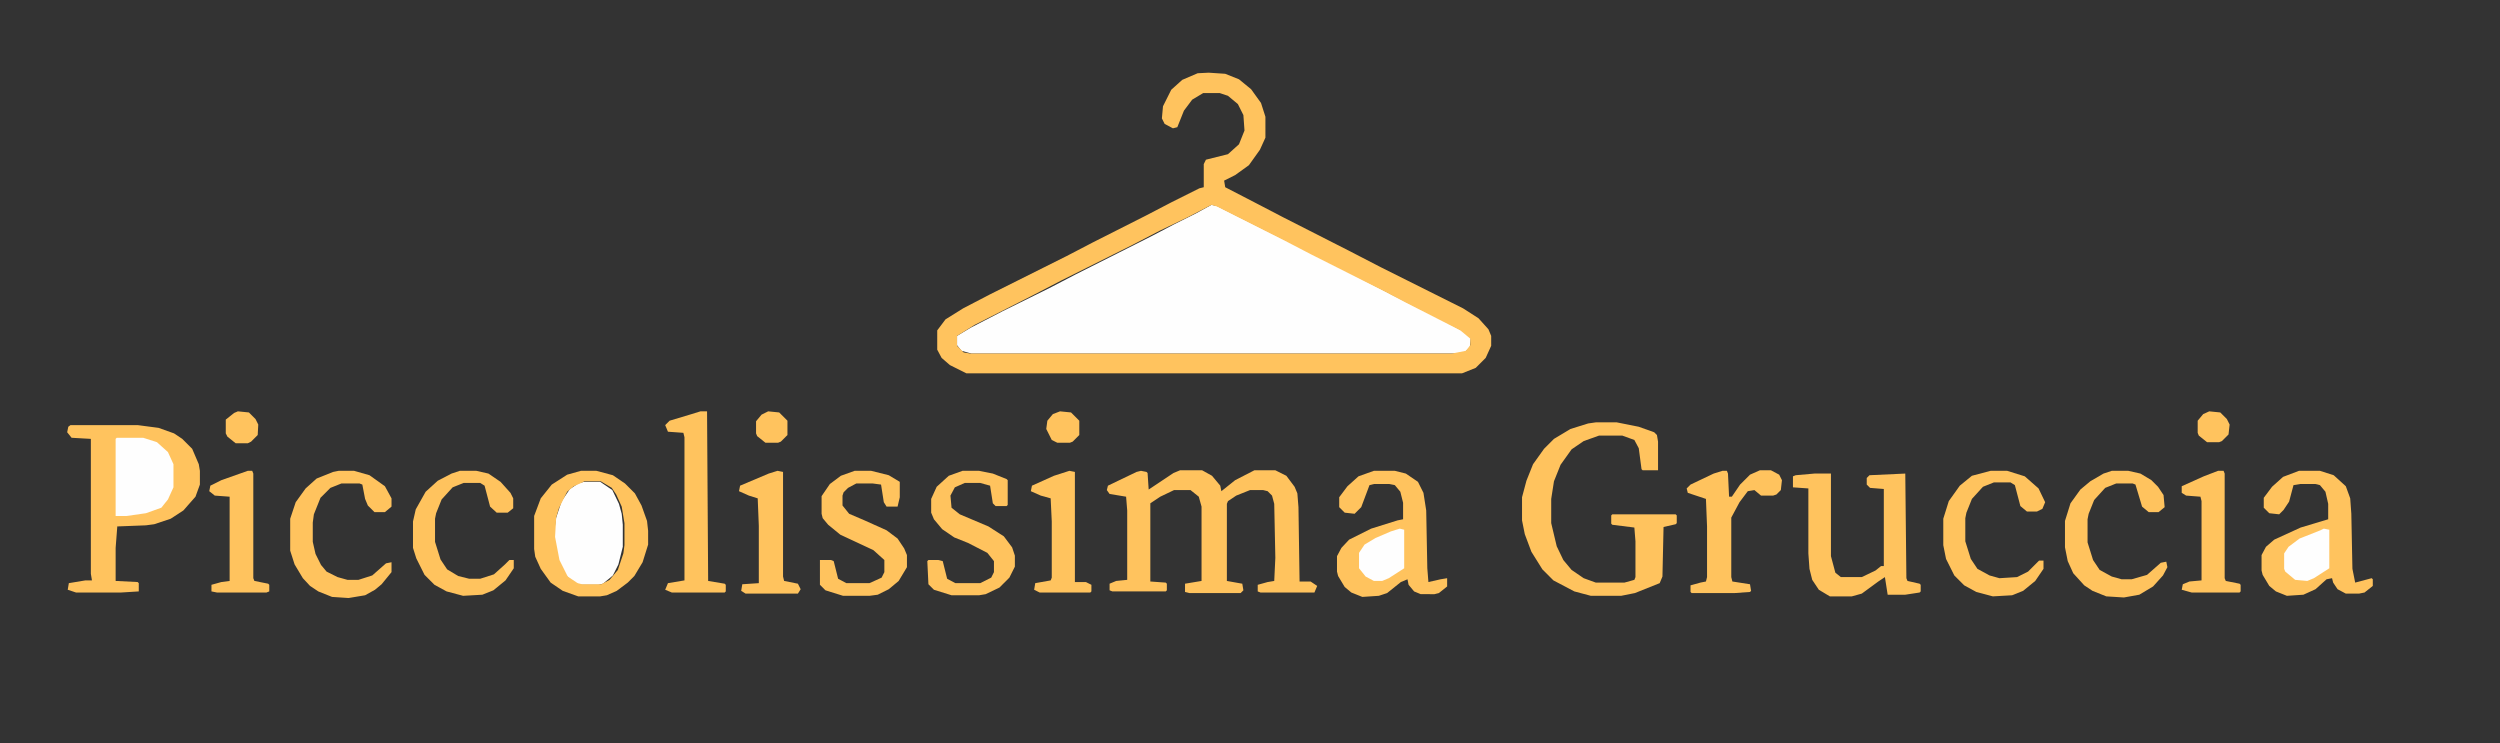 <?xml version="1.0" encoding="UTF-8"?>
<!-- Generator: Adobe Illustrator 25.2.0, SVG Export Plug-In . SVG Version: 6.00 Build 0)  -->
<svg xmlns="http://www.w3.org/2000/svg" xmlns:xlink="http://www.w3.org/1999/xlink" version="1.1" id="Livello_1" x="0px" y="0px" viewBox="0 0 454 135" style="enable-background:new 0 0 454 135;" xml:space="preserve">
<rect x="0" y="0" width="454" height="135" fill="#333333" stroke="none"/>
<style type="text/css">
	.st0{fill:#FEFEFE;}
	.st1{fill:#FFC35E;}
</style>
<path class="st0" d="M220,37.2l1,0.2l17,8.5l4.8,2.5l5.5,2.8l4.8,2.5l9,4.5l4,2.2l1,1l-0.2,1.8l-1,0.8l-2,0.2h-87.5l-1.8-0.5l-0.8-1  V61l2.5-1.5l5.8-3l8.5-4.2l4.8-2.5l13.5-6.8l4.2-2.2l4-2L220,37.2z"></path>
<path class="st1" d="M219.5,13.2l3,0.2l2.5,1l2.2,1.8l1.8,2.5l0.8,2.5V25l-1,2.2l-2,2.8l-2.5,1.8l-2,1l0.2,1.2l5.8,3l4.8,2.5l11.8,6  l5.8,3l15,7.5l2.8,1.8l1.8,2l0.5,1.2v1.8l-1,2.2l-1.8,1.8l-2.5,1h-90l-3-1.5L171,65l-0.8-1.5V60l1.5-2l3.2-2l4.8-2.5l14-7l4.8-2.5  l9.5-4.8l4.8-2.5l5-2.5l0.8-0.2v-4.2L219,29l4-1l2-1.8l1-2.5l-0.2-2.8l-1-2l-1.8-1.5l-1.5-0.5h-3l-2,1.2l-1.5,2l-1.2,3l-0.8,0.2  l-1.5-0.8l-0.5-1l0.2-2.2l1.5-3l2-1.8l2.8-1.2L219.5,13.2z M220,37.2l-4.2,2.2l-5.2,2.5l-4.8,2.5l-13,6.5l-4.8,2.5L177,59l-3.2,2  v1.8L175,64l1.2,0.2h87.5l2.5-0.5l0.8-1v-1.2l-1.8-1.5l-9.8-5l-3.8-2l-13.5-6.8l-4.8-2.5L221,37.5L220,37.2z"></path>
<path class="st1" d="M12.8,77.2H25l3.8,0.5l2.8,1l1.5,1l1.8,1.8l1.2,2.8l0.2,1.2V88l-0.8,2.2l-2.2,2.5L31,94.2l-3,1l-1.5,0.2  l-5.2,0.2L21,99.5v6l4,0.2l0.2,0.2v1.5l-3.2,0.2h-8.2l-1.5-0.5l0.2-1.2l3-0.5h1.2l-0.2-1.2V79.7L13,79.5l-0.8-1l0.2-1L12.8,77.2z"></path>
<path class="st1" d="M207.2,85.5l1,0.2l0.2,0.2l0.2,3l4.5-3l1.2-0.5h4l1.8,1l1.5,1.8l0.2,1l2.5-2l3.5-1.8h3.8l2,1l1.5,2l0.5,1.2  l0.2,2.5l0.2,13.5h2l1.2,0.8l-0.5,1.2h-9.8l-0.5-0.2v-1.2l1.8-0.5l1.2-0.2l0.2-4.2l-0.2-9.8L231,90l-0.8-0.8l-0.8-0.2H227l-2.5,1  l-1.5,1l-0.2,0.5v14l2.8,0.5l0.2,1.2l-0.5,0.5H216l-0.8-0.2V106l3-0.5V92l-0.5-1.8l-1.5-1.2h-3l-2.5,1.2l-1.8,1.2v14.2l2.8,0.2  l0.2,0.2v1.2l-0.2,0.2H202l-0.5-0.2v-1.2l1.2-0.5l2-0.2V92.7l-0.2-2.5l-3-0.5L201,89l0.2-0.8l5.2-2.5L207.2,85.5z"></path>
<path class="st1" d="M289.8,76.7h3.8l4,0.8l2.8,1l0.5,0.5l0.2,1.2v5.2h-2.8l-0.2-0.2l-0.5-3.8l-0.8-1.5l-2.2-0.8h-4.2l-2.8,1  l-2.2,1.5l-2,2.8l-1.2,3l-0.5,3.2V95l1,4.2l1.2,2.5l1.5,1.8l2.2,1.5l2.2,0.8h5.2l1.8-0.5l0.2-0.5v-6.5l-0.2-2.5l-4-0.5l-0.2-0.2  v-1.5l0.2-0.2h11.5l0.2,0.2V95l-0.2,0.2l-2.2,0.5l-0.2,9l-0.5,1.2l-4.5,1.8l-2.5,0.5h-5.5l-3-0.8l-3.8-2l-2-2l-2-3.2l-1.2-3.2  l-0.5-2.5v-4.2l0.8-3l1.2-3l2-2.8l1.8-1.8l3-1.8l3.2-1L289.8,76.7z"></path>
<path class="st1" d="M249.5,85.5h3.8l2,0.5l2.2,1.5l1,2l0.5,3.2l0.2,10.5l0.2,2.5l2.2-0.5l1.2-0.2v1.5l-1.5,1.2l-0.8,0.2H258  l-1.2-0.5l-1-1.2l-0.2-1l-1.2,0.5l-2.5,2l-1.5,0.5l-3,0.2l-2-0.8l-1.2-1l-1.2-2l-0.2-0.8v-2.8l0.8-1.5L245,98l4-2l4.8-1.5l1-0.2v-3  l-0.5-2l-1-1.2l-1-0.2h-2.8l-0.8,0.2l-1.5,4l-1.2,1.2l-1.8-0.2l-1-1v-1.8l1.5-2l2-1.8L249.5,85.5z"></path>
<path class="st1" d="M417.5,85.5h3.8l2.5,0.8l2.2,2l0.8,2.2l0.2,2.8l0.2,10l0.5,2.5l3-0.8l0.2,0.2v1.2l-1.5,1.2l-1,0.2H426l-1.5-0.8  l-0.8-1.2l-0.2-0.8l-1,0.2l-2,1.8l-2.2,1l-3,0.2l-2-0.8l-1.2-1l-1.2-2l-0.2-0.8v-2.8l0.8-1.5L413,98l4.8-2.2l5-1.5v-2.8l-0.5-2.2  l-1-1.2l-0.8-0.2h-2.8l-1.2,0.2l-0.8,3l-1,1.5l-0.8,0.8l-1.8-0.2l-1-1v-1.8l1.5-2l2-1.8L417.5,85.5z"></path>
<path class="st1" d="M329.5,86h3v15l0.8,3l1,0.8h3.8l2.5-1.2l1-0.8h0.5v-14l-2.5-0.2L339,88v-1.2l0.5-0.5L346,86l0.2,19l0.2,0.5  l2.2,0.5l0.2,0.2v1.2l-0.2,0.2L346,108h-3.2l-0.5-3.2l-1.2,0.8l-3,2.2l-1.8,0.5h-4l-2-1.2l-1.2-1.8l-0.5-2l-0.2-2.8V88.7l-2.8-0.2  v-2l0.5-0.2L329.5,86z"></path>
<path class="st0" d="M106,87.5h3l2.2,1.5l1.2,2.5l0.5,1.8l0.2,2v4l-0.8,3.2l-1,2l-1.8,1.5l-0.8,0.2h-3.5l-1.5-0.8l-1.2-1.2l-1.2-2.5  l-0.8-4.2L101,94l1-3l1.5-2.2l1.5-1L106,87.5z"></path>
<path class="st1" d="M105.5,85.5h2.8l3,0.8l2.2,1.5l1.8,1.8l1.2,2.2l1,2.8l0.2,1.8v2.5l-1,3.2l-1.5,2.5l-1.2,1.2l-2,1.5l-1.8,0.8  l-1.2,0.2h-4l-2.8-1l-2.2-1.5l-1.8-2.5l-1-2.2L97,99.7v-6l1.2-3.2l2-2.5l2.8-1.8L105.5,85.5z M106,87.5l-1.8,0.8l-1.2,1l-1.5,3  L101,94l-0.2,3.5l0.8,4.2l1.5,3l1.8,1.2l0.8,0.2h3.5l1.5-0.8l1.5-1.8l1-3l0.2-1.5v-4l-0.5-3l-1-2.2l-0.8-1.2l-2-1.2H106z"></path>
<path class="st1" d="M155.2,85.5h3l3.2,0.8l2,1.2v2.8L163,92h-2l-0.5-0.8L160,88l-1.5-0.2h-3l-1.5,0.8l-0.8,0.8L153,90v1.8l1.2,1.5  l2.8,1.2l4,1.8l2,1.5l1.2,1.8l0.5,1.2v2.2l-1.5,2.5l-1.8,1.5l-2,1l-1.5,0.2h-4.8l-3.2-1l-1-1v-4.5h2l0.5,0.2l0.8,3.2l1.5,0.8h4.2  l2.2-1l0.5-1v-2.2l-2-1.8l-6-2.8l-2.2-1.8l-1-1.2l-0.2-0.8v-3.2l1.5-2.2l2-1.5L155.2,85.5z"></path>
<path class="st1" d="M174.8,85.5h3l2.5,0.5l2.5,1l0.2,0.2v4.5l-0.2,0.2h-2l-0.5-0.5l-0.5-3.2l-1.8-0.5h-2.8l-1.8,0.8l-0.8,1.5  l0.2,2.2l1.5,1.2l5.2,2.2l2.8,1.8l1.5,2l0.5,1.5v2l-1,2l-1.8,1.8l-2.5,1.2l-1.2,0.2h-5l-3.2-1l-1-1l-0.2-4.2l0.2-0.2h1.8l0.8,0.2  l0.8,3.2l1.5,0.8h4.5l2-1l0.5-1v-2l-1.2-1.5l-3.5-1.8l-2.5-1l-2.2-1.5l-1.5-1.8l-0.5-1.2v-2.5l1-2.2l2.2-2L174.8,85.5z"></path>
<path class="st1" d="M127.2,74.7h1.2l0.2,30.8l3,0.5l0.2,0.2v1.2l-0.2,0.2H122l-1.2-0.5l0.5-1.2l3-0.5v-26l-0.2-0.8l-2.8-0.2  l-0.5-1.2l0.8-0.8l4-1.2L127.2,74.7z"></path>
<path class="st1" d="M383.5,85.5h3l2.2,0.5l2,1.2l1.2,1.2l1,1.5l0.2,2.2L392,93h-1.8l-1.2-1l-1.2-4l-0.5-0.2h-3l-2,0.8l-2,2.2  l-1,2.5l-0.2,1v4.2l1,3.2l1.2,1.8l2.2,1.2l1.8,0.5h1.8l2.8-0.8l2.5-2.2l1-0.2l0.2,1l-0.8,1.5l-1.8,2l-2.5,1.5l-2.8,0.5l-3.2-0.2  l-2.5-1l-1.5-1l-2-2.2l-1-2.2l-0.5-2.5v-4.8l1-3.2l1.8-2.5l1.8-1.5L382,86L383.5,85.5z"></path>
<path class="st1" d="M61.5,85.5h2.8l2.8,0.8l2.8,2l1.2,2.2V92l-1.2,1H68l-1.2-1.2l-0.5-1.2L65.8,88l-0.5-0.2H62l-2,0.8l-1.8,1.8  l-1.2,3l-0.2,1.5v3.5l0.5,2.2l1,2l1,1.2l2,1l1.8,0.5h2l2.5-0.8l2.5-2.2l1-0.2v1.8l-1.8,2.2l-1.2,1l-1.8,1l-3,0.5l-3-0.2l-2.5-1  l-1.5-1L55,105l-1.5-2.5l-0.8-2.5v-5.8l1-3l1.8-2.5l2-1.8l3-1.2L61.5,85.5z"></path>
<path class="st1" d="M361.5,85.5h3l3.2,1l2.5,2.2l1.2,2.5l-0.5,1.2l-1,0.5h-1.8l-1.2-1l-1-3.8l-0.8-0.5h-3l-2,0.8l-2,2.2l-1,2.5  l-0.2,1v4.2l1,3.2l1.2,1.8l2.2,1.2l1.8,0.5l3.2-0.2l2-1l2-2h0.8v1.5l-1.5,2.2l-2.2,1.8l-2,0.8l-3.5,0.2l-3-0.8l-2.2-1.2l-1.8-1.8  l-1.5-3l-0.5-2.5v-4.8l1-3.2l2-2.8l2.2-1.8L361.5,85.5z"></path>
<path class="st1" d="M83.5,85.5h3l2.2,0.5l2.2,1.5l1.8,2l0.5,1v1.8l-1,0.8h-2L89,92l-1-3.8l-0.8-0.5h-3l-2,0.8l-2,2.2l-1,2.5l-0.2,1  v4.2l1,3.2l1.2,1.8l2,1.2l2,0.5h2l2.5-0.8l2-1.8l0.8-0.8h0.8v1.5l-1.5,2.2l-2.2,1.8l-2,0.8l-3.5,0.2l-3-0.8l-2.2-1.2l-1.8-1.8  l-1.5-3L75,99.5v-4.8l0.5-2.2l1.8-3.2l2.2-2L82,86L83.5,85.5z"></path>
<path class="st1" d="M312.8,85.5h0.8l0.2,0.5l0.2,4.2h0.5L316,88l1.8-1.8l1.8-0.8h2l1.5,0.8l0.5,1l-0.2,1.8l-0.8,0.8L322,90h-2.2  l-1.2-1l-1.2,0.2l-1.5,2l-1.5,2.8v10.8l0.2,0.8l3.2,0.5l0.2,1.2l-0.2,0.2l-2.8,0.2h-7.8l-0.2-0.2v-1.2l1.8-0.5l1-0.2l0.2-0.8v-9.2  l-0.2-5L308,90l-1.5-0.5l-0.2-0.8L307,88l4.2-2L312.8,85.5z"></path>
<path class="st0" d="M21.2,79.5H26l2.5,0.8l2,1.8l1,2.2v4.2l-1,2.2l-1.2,1.5l-2.8,1L23,93.7h-2v-14L21.2,79.5z"></path>
<path class="st1" d="M194.2,85.5l1,0.2v20h2l1,0.5v1.2l-0.2,0.2h-9.2l-1-0.5l0.2-1.2l2.8-0.5l0.2-0.5V94.7l-0.2-4.2L189,90l-1.8-0.8  l0.2-1l4-1.8L194.2,85.5z"></path>
<path class="st1" d="M141.2,85.5l1,0.2v19l0.2,0.8l2.5,0.5l0.5,1l-0.5,0.8h-9.5l-0.8-0.5l0.2-1.2l3-0.2V95.5l-0.2-5L136,90l-1.8-0.8  l0.2-1l5.2-2.2L141.2,85.5z"></path>
<path class="st1" d="M45,85.5h0.8L46,86v19l0.2,0.5l2.5,0.5l0.2,0.2v1.2l-0.5,0.2h-9l-1-0.2v-1.2l1.8-0.5l1.5-0.2V90.2L39,90l-1-0.8  l0.2-1l2-1L45,85.5z"></path>
<path class="st1" d="M402.8,85.5h1L404,86v19l0.2,0.5l2.5,0.5l0.2,0.2v1.2l-0.2,0.2H398l-1.8-0.5l0.2-1l1.2-0.5l2.2-0.2L399.8,91  l-0.2-0.8L397,90l-0.8-0.5v-1.2l4-1.8L402.8,85.5z"></path>
<path class="st0" d="M422,96l1,0.2v7l-2.8,1.8l-1.2,0.5l-2.2-0.2l-1.8-1.5l-0.2-0.5v-2.8l0.8-1.2l2-1.5l3.8-1.5L422,96z"></path>
<path class="st0" d="M254.2,96l0.8,0.2v7l-2.8,1.8l-1.2,0.5h-1.5l-1.5-0.8l-1.2-1.5v-2.8l1-1.5l2-1.2l2.8-1.2L254.2,96z"></path>
<path class="st1" d="M43.2,74.7l2,0.2l1.2,1.2l0.5,1L46.8,79l-1.2,1.2L45,80.5h-2.2l-1.5-1.2L41,78.7v-2.5l1.5-1.2L43.2,74.7z"></path>
<path class="st1" d="M401.2,74.7l2,0.2l1.2,1.2l0.5,1l-0.2,1.8l-1.2,1.2l-0.5,0.2h-2.2l-1.5-1.2l-0.2-0.5v-2.2l1-1.2L401.2,74.7z"></path>
<path class="st1" d="M192.5,74.7l2,0.2l1.5,1.5V79l-1.2,1.2l-0.5,0.2H192l-1-0.5l-1-2l0.2-1.5l1-1.2L192.5,74.7z"></path>
<path class="st1" d="M139.5,74.7l2,0.2l1.5,1.5V79l-1.2,1.2l-0.5,0.2H139l-1.5-1.2l-0.2-0.5v-2.2l1-1.2L139.5,74.7z"></path>
</svg>
